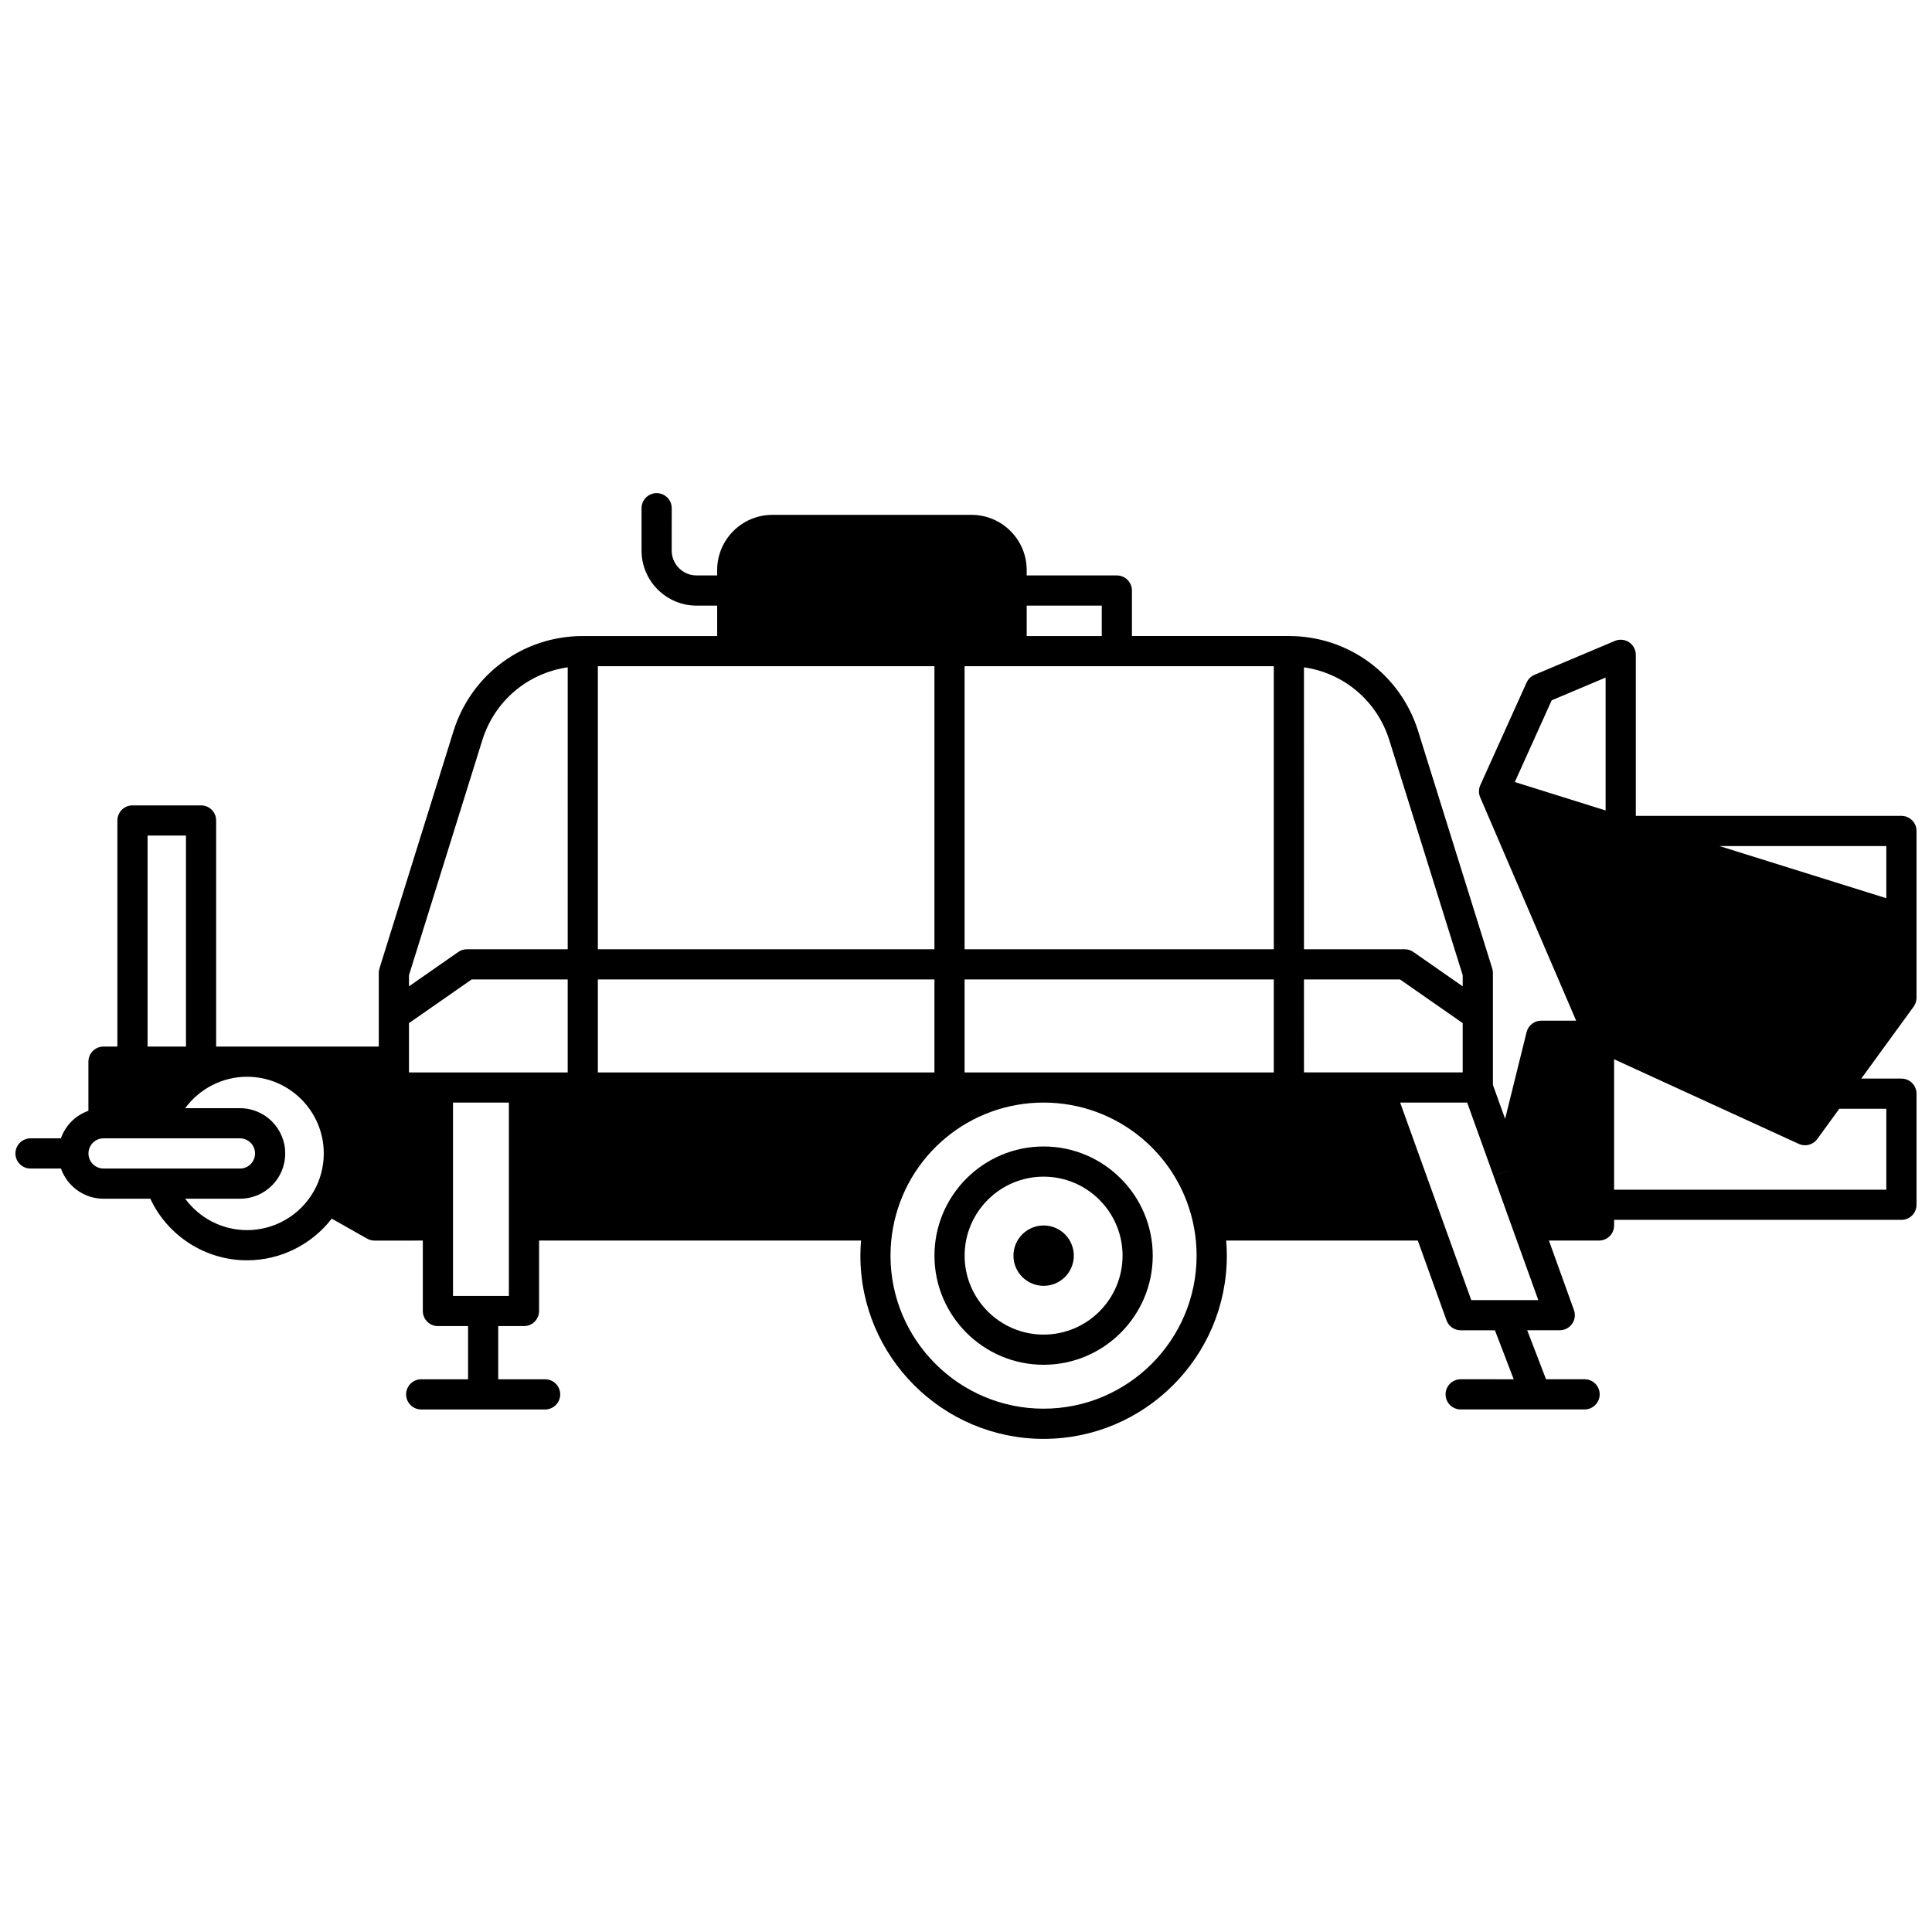 <?xml version="1.0" encoding="UTF-8"?>
<!-- Uploaded to: SVG Repo, www.svgrepo.com, Generator: SVG Repo Mixer Tools -->
<svg width="800px" height="800px" version="1.1" viewBox="144 144 512 512" xmlns="http://www.w3.org/2000/svg">
 <defs>
  <clipPath id="a">
   <path d="m148.09 274h503.81v252h-503.81z"/>
  </clipPath>
 </defs>
 <path d="m428.57 476.76c0 4.418-3.578 8-7.996 8-4.418 0-7.996-3.582-7.996-8 0-4.414 3.578-7.996 7.996-7.996 4.418 0 7.996 3.582 7.996 7.996"/>
 <path d="m420.57 447.83c-15.953 0-28.93 12.977-28.93 28.93 0 15.945 12.977 28.918 28.93 28.918 15.945 0 28.918-12.973 28.918-28.918 0-15.949-12.973-28.93-28.918-28.93zm0 49.852c-11.543 0-20.934-9.387-20.934-20.922 0-11.543 9.391-20.934 20.934-20.934 11.535 0 20.922 9.391 20.922 20.934 0 11.539-9.387 20.922-20.922 20.922z"/>
 <g clip-path="url(#a)">
  <path d="m651.9 408.43v-44.215c0-2.207-1.789-4-4-4h-70.395v-42.684c0-1.34-0.672-2.59-1.789-3.332-1.117-0.742-2.527-0.871-3.766-0.352l-21.293 8.988c-0.93 0.391-1.676 1.121-2.09 2.039l-12.273 27.199c-0.461 1.023-0.473 2.191-0.027 3.223l25.426 59.188h-9.246c-1.84 0-3.438 1.254-3.883 3.035l-5.691 22.984-3.238-9.004v-29.68c0-0.402-0.062-0.809-0.184-1.191l-19.633-62.887c-4.707-15.066-18.469-25.188-34.246-25.188h-41.594v-12.055c0-2.207-1.789-4-4-4h-23.891v-1.43c0-8.062-6.559-14.625-14.625-14.625h-52.781c-8.062 0-14.625 6.559-14.625 14.625v1.43h-5.449c-3.637 0-6.598-2.953-6.598-6.586l0.008-11.227c0-2.207-1.789-4-4-4-2.207 0-4 1.789-4 4v11.227c0 8.043 6.547 14.586 14.594 14.586h5.449v8.059h-35.617c-15.785 0-29.551 10.121-34.258 25.191l-19.621 62.887c-0.121 0.387-0.184 0.785-0.184 1.191v19.531l-43.098-0.004v-59.918c0-2.207-1.789-4-4-4h-18.172c-2.207 0-4 1.789-4 4v59.918h-3.68c-2.207 0-4 1.789-4 4v13.02c-1.664 0.59-3.195 1.535-4.484 2.824-1.281 1.289-2.219 2.816-2.805 4.477h-8.051c-2.207 0-4 1.789-4 4 0 2.207 1.789 4 4 4h8.059c1.648 4.652 6.078 7.996 11.285 7.996h12.398c4.617 9.863 14.578 16.324 25.645 16.324 8.844 0 17.125-4.156 22.434-11.047l9.375 5.301c0.602 0.34 1.277 0.52 1.969 0.52l12.797-0.004v18.664c0 2.207 1.789 4 4 4h7.988v14.094h-12.414c-2.207 0-4 1.789-4 4 0 2.207 1.789 4 4 4h32.836c2.207 0 4-1.789 4-4 0-2.207-1.789-4-4-4h-12.426v-14.094h6.828c2.207 0 4-1.789 4-4v-18.664h85.32c-0.109 1.332-0.172 2.668-0.172 4 0 26.773 21.785 48.551 48.562 48.551 26.773 0 48.551-21.781 48.551-48.551 0-1.332-0.062-2.668-0.172-4h50.781l7.606 21.129c0.57 1.586 2.078 2.644 3.762 2.644h9.066l4.984 12.984-14.059-0.004c-2.207 0-4 1.789-4 4 0 2.207 1.789 4 4 4l32.84-0.004c2.207 0 4-1.789 4-4 0-2.207-1.789-4-4-4h-10.219l-4.984-12.984h8.625c1.301 0 2.523-0.633 3.269-1.699 0.75-1.066 0.934-2.43 0.492-3.652l-6.633-18.418h13.277c2.207 0 4-1.789 4-4v-1.488l76.141 0.004c2.207 0 4-1.789 4-4v-29.438c0-2.207-1.789-4-4-4h-10.641l13.871-19.059c0.496-0.684 0.766-1.508 0.766-2.352zm-468.79-42.996h10.176v55.918l-10.176 0.004zm-11.676 88.238c-2.199 0-3.988-1.793-3.988-4 0-1.066 0.418-2.074 1.168-2.832 0.754-0.754 1.754-1.168 2.82-1.168l36.168 0.004c2.199 0 3.988 1.793 3.988 4 0 1.066-0.418 2.074-1.168 2.832-0.754 0.754-1.754 1.168-2.82 1.168zm55.738 6c-3.598 6.367-10.379 10.324-17.691 10.324-6.594 0-12.641-3.195-16.402-8.324h14.523c3.203 0 6.211-1.246 8.484-3.519 2.258-2.269 3.5-5.281 3.5-8.477 0-6.613-5.375-11.996-11.984-11.996h-14.523c3.762-5.133 9.809-8.328 16.402-8.328 11.207 0 20.324 9.117 20.324 20.324 0 3.516-0.91 6.969-2.633 9.996zm51.691 27.758h-14.812v-51.23h14.812zm15.586-59.227h-42.062v-13.066l16.609-11.574h25.453zm0-32.641h-26.711c-0.816 0-1.617 0.25-2.285 0.719l-13.066 9.105v-2.957l19.441-62.305c3.254-10.414 12.082-17.773 22.625-19.277zm121.64-91.062h19.891v8.059h-19.891zm-113.65 16.051h89.195v75.012h-89.195zm0 107.65v-24.641h89.195v24.641zm118.12 89.113c-22.367 0-40.566-18.191-40.566-40.555 0-2.438 0.223-4.887 0.656-7.285 3.496-19.285 20.281-33.281 39.91-33.281 19.625 0 36.402 13.996 39.898 33.281v0.004c0.438 2.394 0.656 4.848 0.656 7.281 0 22.363-18.191 40.555-40.555 40.555zm61.008-89.113h-81.941v-24.641h81.941zm0-32.641h-81.941v-75.012h81.941zm7.996-74.711c10.535 1.504 19.359 8.863 22.613 19.277l19.453 62.305v2.957l-13.078-9.109c-0.672-0.469-1.469-0.719-2.285-0.719h-26.699zm0 82.707h25.445l16.621 11.574v13.066h-42.062zm44.336 84.98-18.844-52.34h17.762l6.996 19.438 3.75-1.348h0.016v0.004l-3.762 1.355 11.848 32.891zm35.605-129.76-24.066-7.527 9.773-21.656 14.293-6.031zm74.391 79.059v21.441h-72.145v-34.562l48.945 22.426c0.535 0.246 1.105 0.363 1.664 0.363 1.246 0 2.461-0.582 3.234-1.645l5.84-8.02zm0-55.797-44.207-13.824h44.207z"/>
 </g>
</svg>